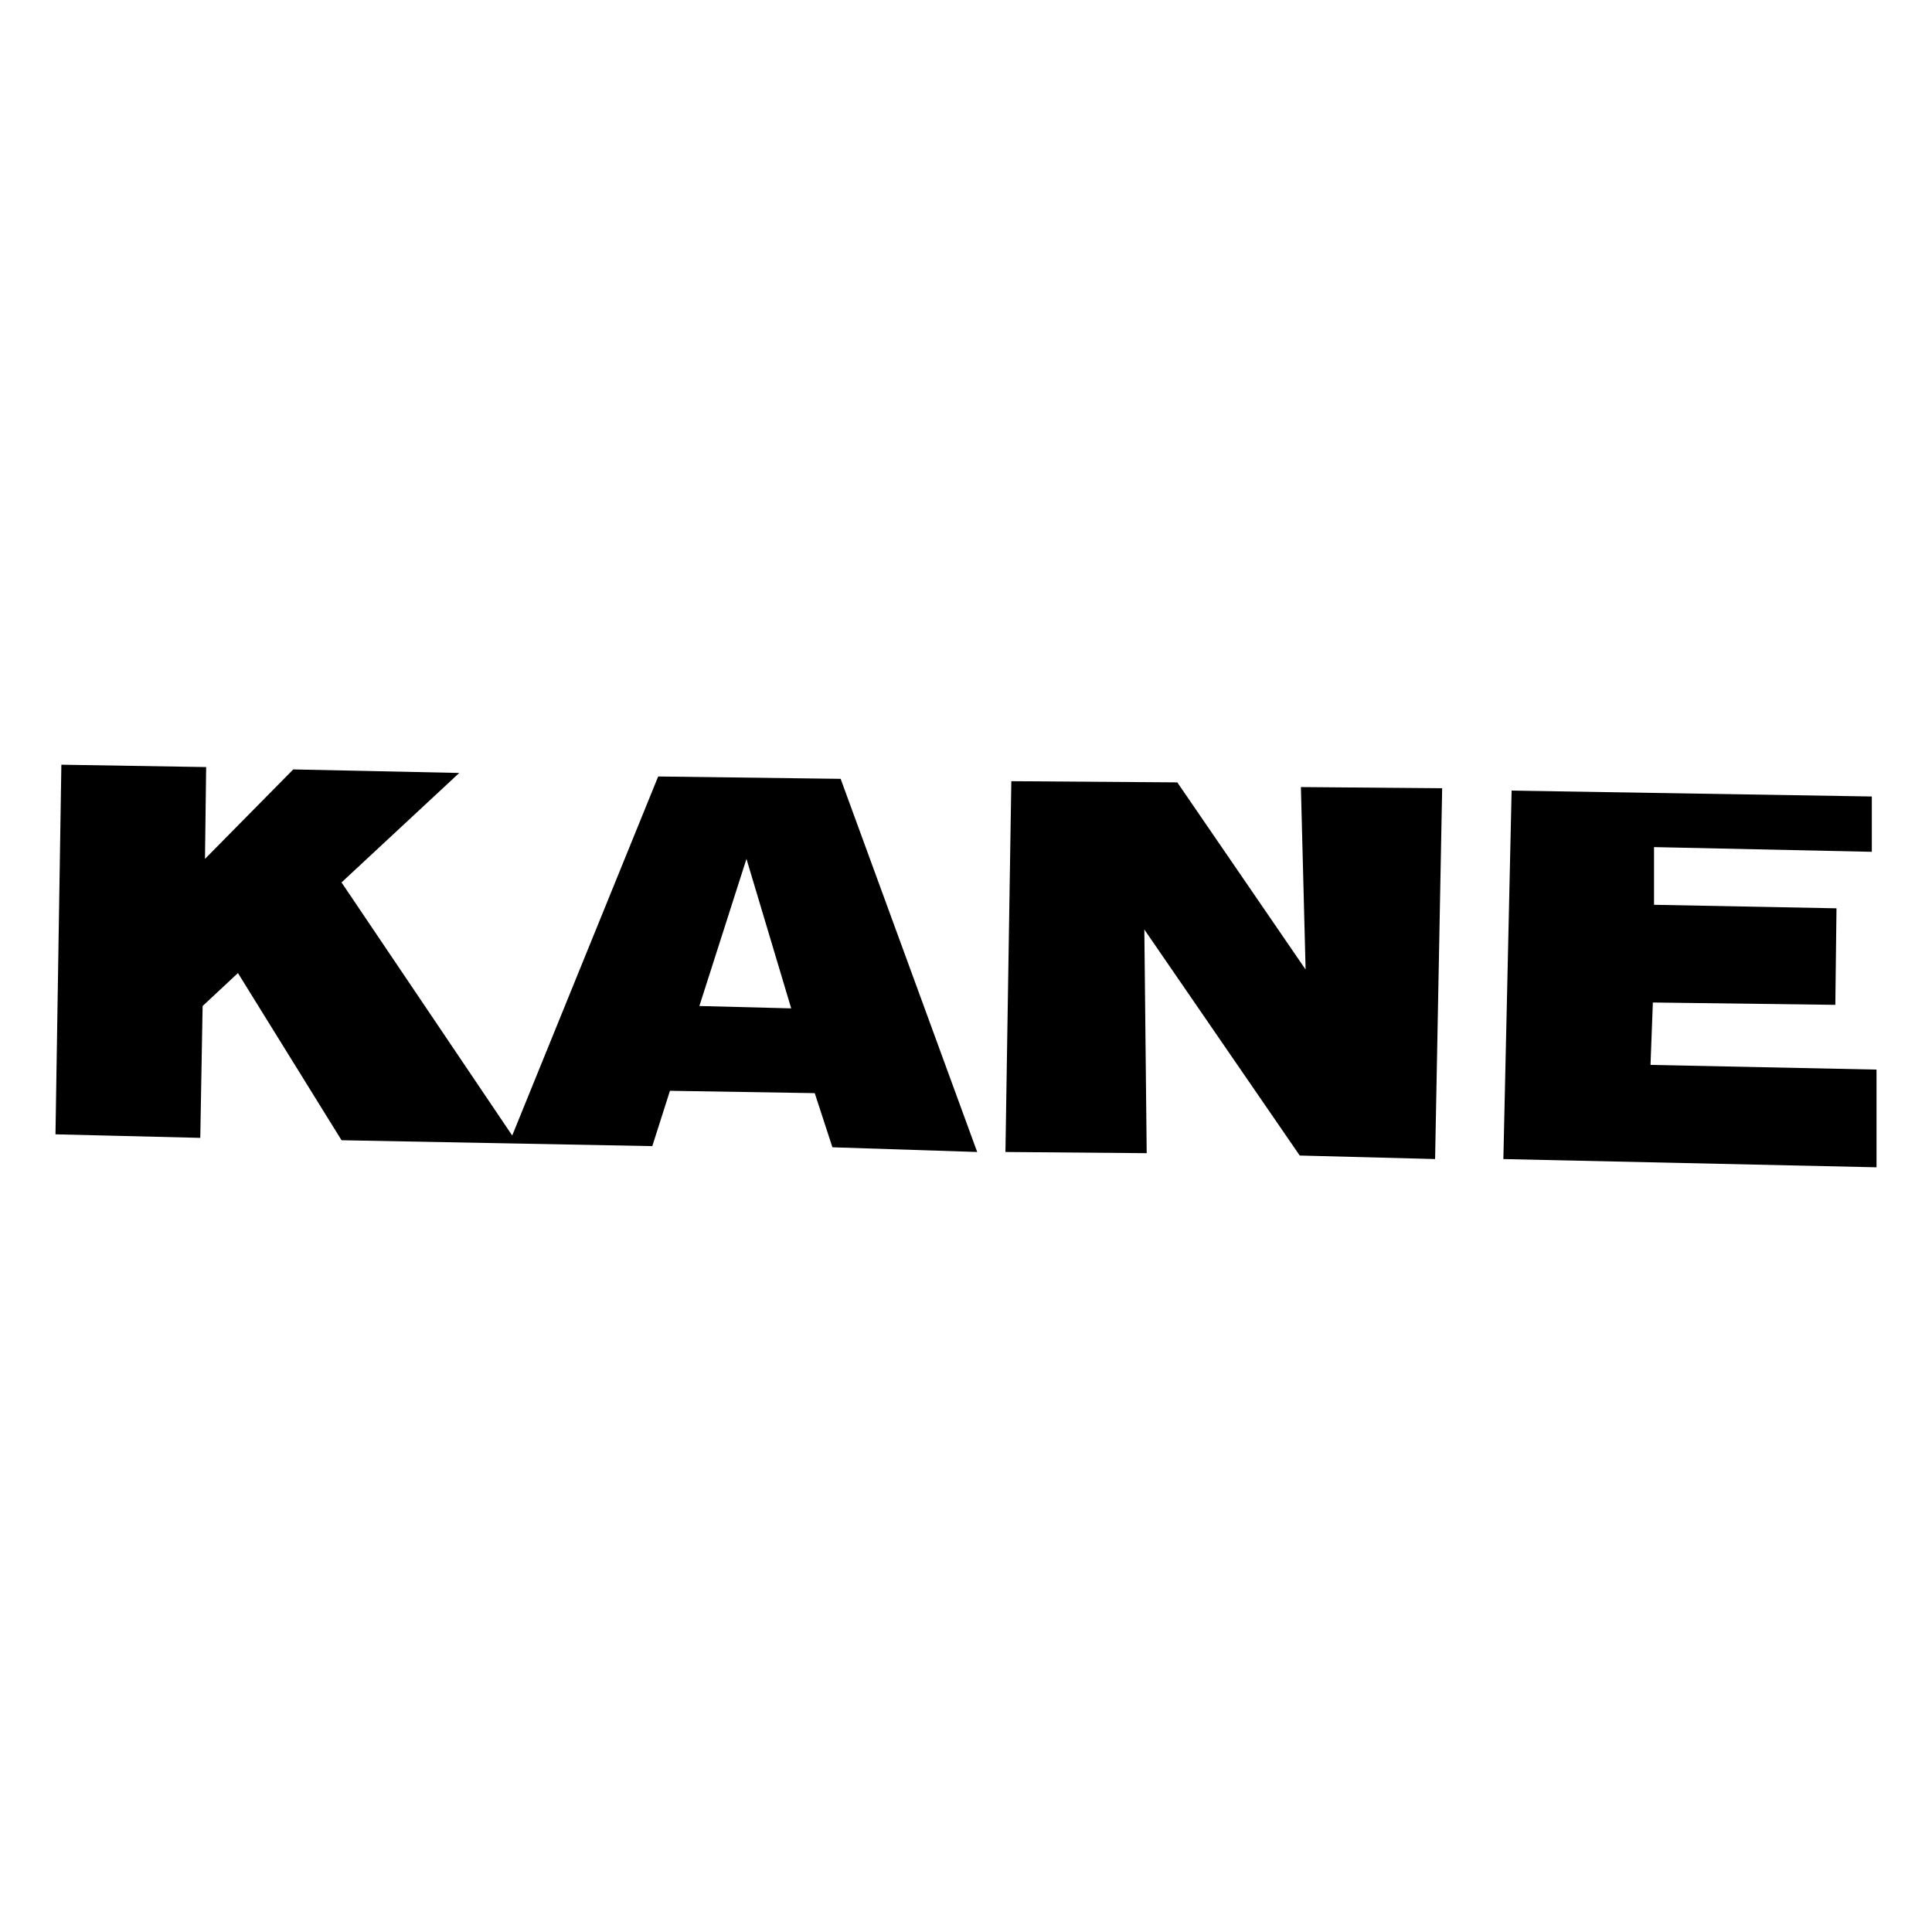 <svg xmlns="http://www.w3.org/2000/svg" width="2500" height="2500" viewBox="0 0 192.756 192.756"><g fill-rule="evenodd" clip-rule="evenodd"><path fill="#fff" d="M0 0h192.756v192.756H0V0z"/><path d="M150.814 78.878l35.938.588v5.52l-21.729-.47v5.755l18.205.352-.117 9.631-18.205-.234-.234 6.225 22.549.469v9.748l-37.23-.822.823-36.762zm-71.876 21.727L74.475 85.69l-4.698 14.68 9.161.235zm64.947-21.961l-.705 36.995-13.506-.352-15.504-22.549.236 22.315-14.094-.119.588-36.994 16.559.118L130.26 96.73l-.469-18.204 14.094.118zM20.568 76.53l-.117 9.161 8.808-8.926 16.56.353L34.074 88.04l17.029 25.251L65.667 77.47l18.204.235 13.624 37.229-14.446-.469-1.762-5.402-14.446-.234-1.762 5.52-31.005-.588-10.335-16.679-3.524 3.289-.234 13.154-14.446-.354.587-36.876 14.446.235z"/></g></svg>